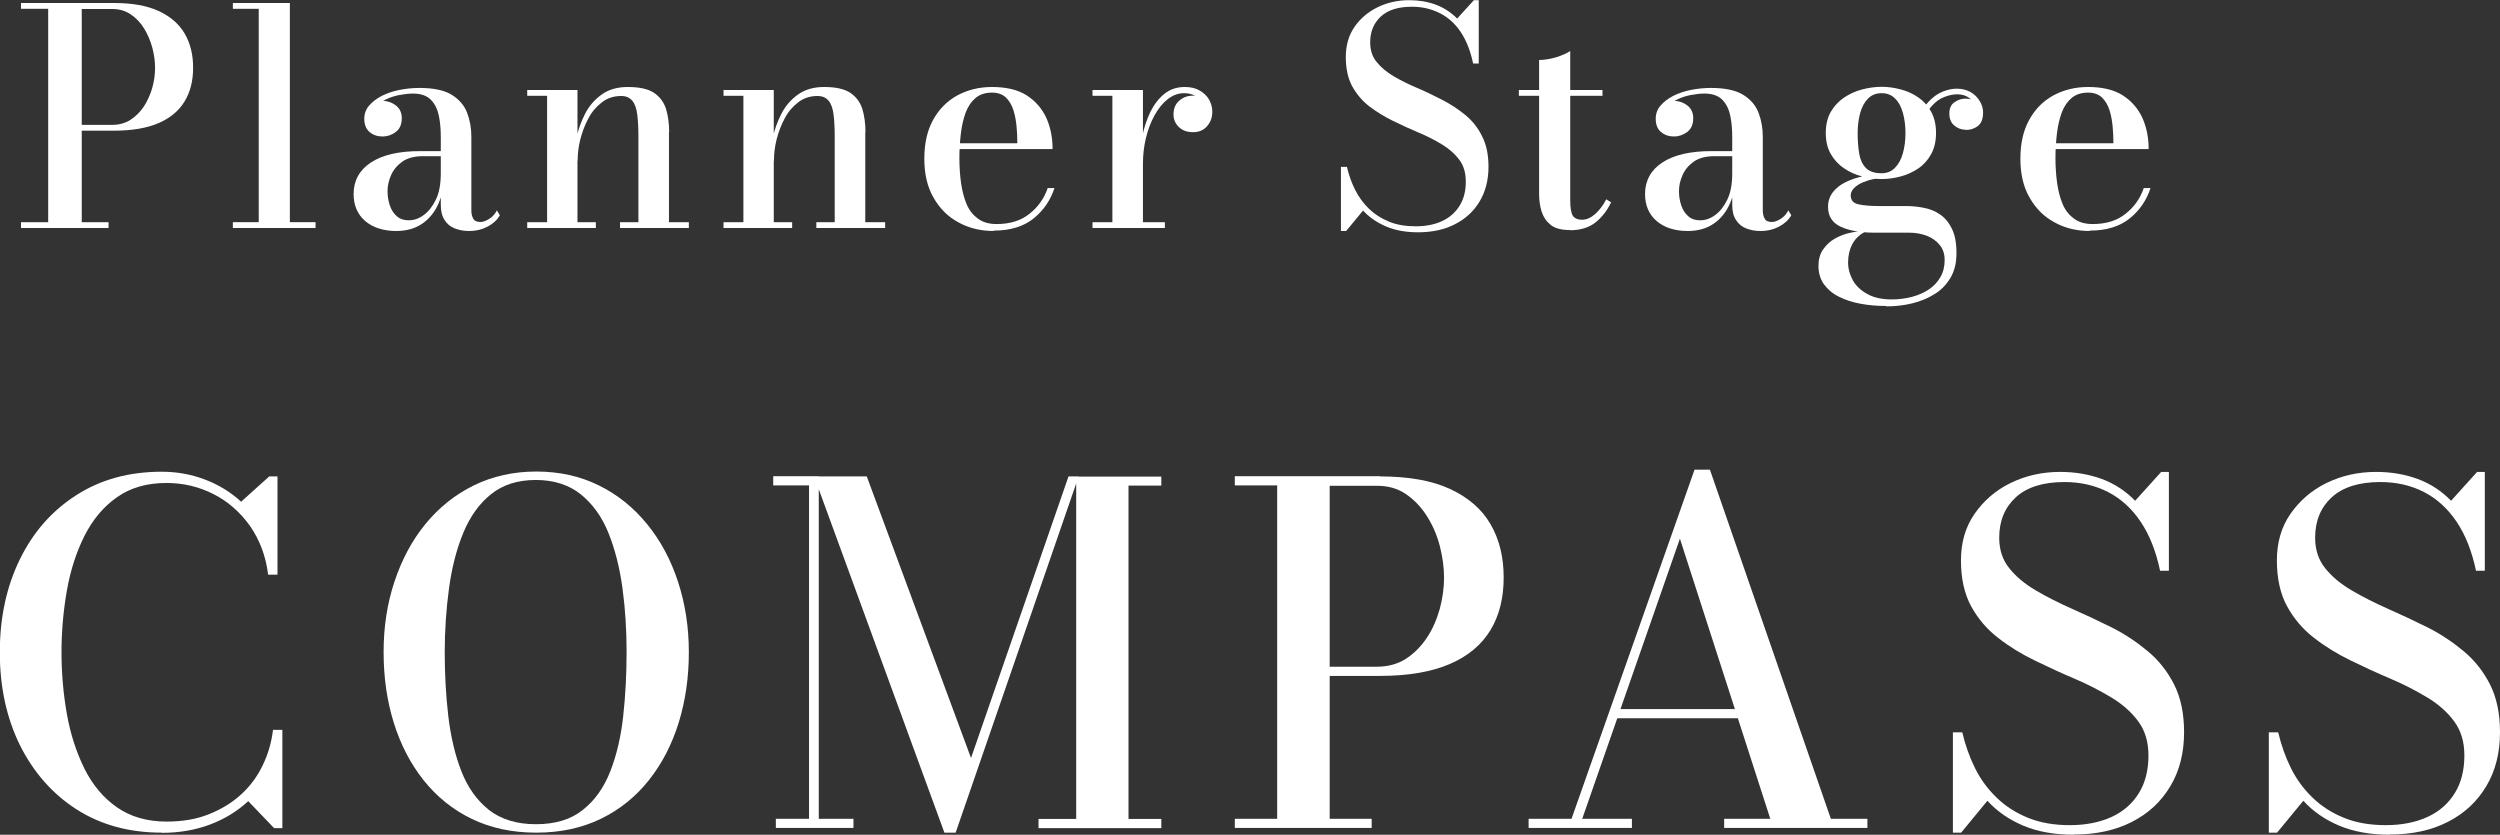 <?xml version="1.0" encoding="UTF-8"?>
<svg id="_レイヤー_2" data-name="レイヤー 2" xmlns="http://www.w3.org/2000/svg" viewBox="0 0 133.34 44.52">
  <rect x="0" y="0" width="133.34" height="44.52" fill="#333333" stroke="none"/>
  <defs>
    <style>
      .cls-1 {
        fill: #fff;
      }
    </style>
  </defs>
  <g id="text_etc" data-name="text etc">
    <g>
      <g>
        <path class="cls-1" d="M6.07.16c.98,0,1.77.14,2.4.43.62.29,1.08.69,1.38,1.2.3.52.45,1.12.45,1.82s-.15,1.29-.45,1.79c-.3.5-.76.89-1.38,1.16-.62.27-1.42.41-2.4.41h-1.71v4.88h1.43v.31H1.12v-.31h1.45V.47h-1.45V.16h4.95ZM4.36,6.66h1.62c.37,0,.7-.09.98-.27s.52-.42.72-.72c.19-.3.34-.63.44-.98.1-.36.15-.71.15-1.07s-.05-.72-.15-1.09c-.1-.37-.25-.71-.44-1.02-.19-.31-.43-.56-.72-.75-.28-.19-.61-.28-.98-.28h-1.62v6.18Z"/>
        <path class="cls-1" d="M15.46.16v11.69h1.37v.31h-4.41v-.31h1.38V.47h-1.38V.16h3.04Z"/>
        <path class="cls-1" d="M21.14,12.32c-.69,0-1.25-.18-1.66-.53-.41-.35-.62-.84-.62-1.44,0-.71.31-1.28.92-1.68.62-.41,1.49-.61,2.63-.61h1.84v.27h-1.7c-.45,0-.82.1-1.09.29-.27.19-.48.44-.6.72-.13.29-.19.57-.19.86,0,.26.04.51.12.75.08.24.2.43.37.58.17.15.38.22.64.22.28,0,.54-.09.8-.28s.47-.46.65-.83.26-.84.26-1.4h.18c0,.61-.1,1.15-.3,1.61-.2.46-.49.82-.87,1.08-.38.26-.84.39-1.38.39ZM25.01,12.32c-.28,0-.53-.05-.76-.14-.23-.09-.41-.24-.54-.45-.14-.21-.2-.48-.2-.82v-3.62c0-.38-.03-.75-.1-1.1s-.21-.64-.42-.86c-.21-.22-.53-.34-.96-.34-.23,0-.48.03-.74.08-.26.05-.5.13-.72.24s-.41.25-.55.42c-.14.17-.21.37-.21.6h-.38c0-.29.1-.52.3-.69.2-.17.42-.26.67-.26.26,0,.5.08.71.24.21.16.32.39.32.68,0,.34-.11.58-.32.74-.22.16-.45.24-.7.24-.28,0-.51-.08-.7-.24s-.28-.4-.28-.7c0-.27.08-.5.25-.7.17-.2.39-.37.67-.52.28-.14.59-.25.94-.32.35-.07.71-.11,1.07-.11.76,0,1.34.12,1.74.37.4.25.67.57.82.97s.22.82.22,1.27v3.91c0,.18.03.33.1.45.06.12.19.18.39.18.14,0,.29-.06.47-.17.17-.11.31-.26.4-.45l.16.26c-.14.25-.36.45-.64.6s-.62.24-1,.24Z"/>
        <path class="cls-1" d="M30.8,4.8v7.05h.98v.31h-3.66v-.31h1.06v-6.74h-1.06v-.31h2.69ZM35.68,7.05v4.8h1.06v.31h-3.67v-.31h.98v-4.57c0-.45-.02-.83-.06-1.16-.04-.32-.12-.57-.26-.74s-.33-.26-.6-.26c-.39,0-.74.11-1.03.34-.29.22-.54.51-.72.86-.19.35-.33.73-.43,1.12-.1.4-.14.77-.14,1.13l-.21.03c0-.36.05-.77.14-1.22s.25-.88.46-1.3.51-.76.88-1.03c.37-.27.84-.41,1.4-.41.62,0,1.08.1,1.4.31.31.21.52.49.64.85.11.36.17.78.17,1.24Z"/>
        <path class="cls-1" d="M41.27,4.8v7.05h.98v.31h-3.66v-.31h1.06v-6.74h-1.06v-.31h2.69ZM46.15,7.05v4.8h1.06v.31h-3.67v-.31h.98v-4.57c0-.45-.02-.83-.06-1.16-.04-.32-.12-.57-.26-.74s-.33-.26-.6-.26c-.39,0-.74.11-1.03.34-.29.22-.54.51-.72.86-.19.35-.33.73-.43,1.12-.1.4-.14.77-.14,1.13l-.21.03c0-.36.05-.77.14-1.22s.25-.88.46-1.3.51-.76.88-1.03c.37-.27.84-.41,1.4-.41.62,0,1.08.1,1.4.31.31.21.52.49.64.85.11.36.17.78.17,1.24Z"/>
        <path class="cls-1" d="M53,12.32c-.69,0-1.32-.15-1.88-.46-.56-.3-1-.74-1.33-1.32-.33-.57-.49-1.26-.49-2.07s.15-1.49.46-2.06c.31-.57.74-1.01,1.28-1.31.55-.3,1.17-.46,1.87-.46.77,0,1.4.15,1.87.46.47.31.82.72,1.04,1.22s.32,1.05.32,1.63h-5.77v-.31h3.89c0-.28-.01-.58-.04-.89-.03-.31-.08-.6-.17-.88s-.22-.49-.4-.67c-.18-.17-.43-.26-.74-.26-.35,0-.64.09-.87.28-.23.19-.4.44-.53.77-.12.33-.21.7-.26,1.12-.05.42-.08.85-.08,1.31s.03.93.09,1.35.16.8.3,1.13.35.58.61.77c.26.19.59.28.99.28.7,0,1.29-.18,1.74-.54.46-.36.79-.82.98-1.38h.36c-.21.65-.58,1.19-1.11,1.62-.53.43-1.25.65-2.14.65Z"/>
        <path class="cls-1" d="M60.96,4.8v7.05h1.17v.31h-3.86v-.31h1.06v-6.74h-1.06v-.31h2.69ZM60.77,8.74c0-.49.05-.98.15-1.46.1-.48.25-.92.44-1.32.2-.4.45-.72.75-.96.3-.24.66-.36,1.08-.36.31,0,.58.06.8.19.22.13.39.29.5.49.11.2.17.41.17.64,0,.3-.09.55-.28.77s-.44.32-.75.32-.56-.09-.75-.27-.29-.41-.29-.67c0-.33.11-.58.32-.75.21-.18.45-.26.72-.26.19,0,.36.04.52.12.15.08.27.18.36.31.09.13.14.28.14.44h-.31c0-.19-.05-.35-.16-.5s-.25-.27-.42-.36c-.18-.09-.38-.14-.6-.14-.32,0-.61.11-.88.32-.27.21-.5.5-.7.86s-.35.76-.46,1.21-.16.91-.16,1.39h-.18Z"/>
        <path class="cls-1" d="M75.65,12.39c-.66,0-1.23-.1-1.72-.31-.49-.21-.9-.49-1.23-.85l-.9,1.09h-.28v-3.42h.32c.1.44.25.85.44,1.23.19.38.44.72.74,1.01.3.29.65.51,1.06.68.41.17.89.25,1.42.25s1.02-.09,1.42-.28c.4-.19.71-.46.93-.82.22-.35.33-.78.33-1.28,0-.46-.11-.85-.34-1.16-.23-.31-.54-.59-.92-.82s-.8-.45-1.26-.64c-.45-.19-.91-.4-1.36-.62-.45-.22-.87-.48-1.26-.77-.38-.3-.69-.66-.92-1.08-.23-.43-.34-.95-.34-1.56s.15-1.15.46-1.6c.31-.45.72-.8,1.23-1.05.51-.25,1.07-.38,1.69-.38.52,0,.99.08,1.42.24.43.16.81.41,1.14.74l.89-.98h.26v3.38h-.3c-.14-.67-.36-1.23-.66-1.68-.3-.45-.68-.79-1.12-1.01-.44-.22-.93-.34-1.48-.34-.73,0-1.28.17-1.66.52-.38.35-.57.81-.57,1.38,0,.41.11.76.34,1.04.23.29.53.54.9.76.37.22.79.43,1.24.62s.9.41,1.35.64c.45.23.86.5,1.24.81.38.31.68.69.9,1.14.23.45.34.99.34,1.63,0,.7-.16,1.32-.47,1.84s-.75.93-1.32,1.22c-.56.29-1.22.43-1.98.43Z"/>
        <path class="cls-1" d="M81.01,5.11v-.31h4.46v.31h-4.46ZM83.74,12.27c-.46,0-.81-.09-1.04-.28-.23-.19-.39-.43-.48-.72-.09-.29-.13-.6-.13-.92V3.2c.27,0,.57-.05.89-.14.32-.1.58-.21.77-.34v7.98c0,.4.05.67.14.81.1.14.26.21.49.21.25,0,.48-.11.72-.32.23-.22.42-.47.57-.77l.26.16c-.21.44-.49.8-.84,1.08-.35.27-.8.41-1.35.41Z"/>
        <path class="cls-1" d="M90.02,12.32c-.69,0-1.25-.18-1.66-.53-.41-.35-.62-.84-.62-1.44,0-.71.31-1.28.92-1.68.62-.41,1.49-.61,2.63-.61h1.84v.27h-1.7c-.45,0-.82.1-1.09.29-.27.19-.48.44-.6.72-.13.29-.19.57-.19.86,0,.26.04.51.12.75.08.24.2.43.37.58.17.15.38.22.64.22.28,0,.54-.09.8-.28s.47-.46.65-.83.26-.84.26-1.4h.18c0,.61-.1,1.15-.3,1.61-.2.46-.49.82-.87,1.08-.38.26-.84.39-1.38.39ZM93.89,12.32c-.28,0-.53-.05-.76-.14-.23-.09-.41-.24-.54-.45-.14-.21-.2-.48-.2-.82v-3.62c0-.38-.03-.75-.1-1.1s-.21-.64-.42-.86c-.21-.22-.53-.34-.96-.34-.23,0-.48.03-.74.08-.26.05-.5.13-.72.24s-.41.25-.55.42c-.14.17-.21.37-.21.6h-.38c0-.29.1-.52.3-.69.2-.17.42-.26.67-.26.26,0,.5.08.71.24.21.16.32.39.32.68,0,.34-.11.58-.32.74-.22.16-.45.24-.7.24-.28,0-.51-.08-.7-.24s-.28-.4-.28-.7c0-.27.08-.5.25-.7.17-.2.39-.37.67-.52.28-.14.59-.25.94-.32.35-.07.71-.11,1.07-.11.76,0,1.34.12,1.74.37.4.25.67.57.82.97s.22.82.22,1.27v3.91c0,.18.03.33.1.45.06.12.19.18.39.18.14,0,.29-.06.47-.17.17-.11.31-.26.4-.45l.16.26c-.14.25-.36.45-.64.6s-.62.24-1,.24Z"/>
        <path class="cls-1" d="M100.61,16.32c-.49,0-.95-.04-1.38-.12-.44-.08-.82-.21-1.16-.38-.34-.17-.6-.4-.79-.66-.19-.27-.29-.59-.29-.97,0-.35.08-.65.25-.89.17-.24.37-.43.62-.57s.5-.24.76-.3c.26-.06.47-.09.66-.09h.23c-.32.17-.56.39-.71.67s-.23.61-.23.99c0,.34.09.66.26.96.17.3.43.54.78.73.35.19.78.28,1.29.28.38,0,.75-.05,1.09-.14s.64-.23.9-.4c.26-.18.46-.4.61-.66.15-.26.22-.57.22-.91,0-.31-.09-.58-.26-.79-.17-.21-.4-.38-.68-.49-.29-.11-.6-.17-.95-.17h-1.86c-.75,0-1.35-.11-1.8-.32-.45-.21-.67-.57-.67-1.06,0-.3.09-.56.26-.78.17-.22.4-.4.69-.54.29-.14.61-.25.97-.32.36-.07.73-.11,1.1-.11l-.02.21c-.17,0-.35.02-.56.06-.21.04-.4.1-.59.18s-.34.18-.46.3c-.12.12-.18.25-.18.39,0,.26.14.42.42.48.28.06.64.09,1.08.09.19,0,.36,0,.52,0,.16,0,.32,0,.48,0,.15,0,.31,0,.46,0,.3,0,.61.03.92.09.32.06.61.17.87.35.26.17.48.43.64.76.17.33.25.77.25,1.31,0,.51-.1.94-.31,1.3-.21.36-.49.66-.85.88-.36.23-.76.39-1.2.5-.45.11-.91.16-1.39.16ZM100.36,9.55c-.34,0-.69-.05-1.04-.14-.35-.09-.67-.23-.96-.43-.29-.19-.53-.45-.71-.76s-.27-.69-.27-1.13.09-.82.27-1.13c.18-.31.42-.56.71-.76.29-.19.61-.34.96-.43.35-.09.69-.14,1.04-.14s.68.05,1.02.14c.34.09.66.23.94.43.28.19.51.45.68.76.17.31.26.69.26,1.13s-.09.82-.26,1.13-.4.57-.68.76-.6.34-.94.43c-.34.09-.68.14-1.02.14ZM100.36,9.24c.29,0,.53-.1.71-.29.19-.19.33-.45.42-.77.09-.32.14-.68.14-1.08s-.05-.77-.14-1.09c-.09-.32-.23-.58-.42-.76-.19-.19-.42-.28-.71-.28s-.53.09-.72.28c-.19.19-.33.44-.42.76-.09.32-.14.69-.14,1.09s.03.76.08,1.08.17.58.35.77.46.29.84.29ZM104.84,6.92c-.22,0-.42-.07-.6-.22s-.27-.36-.27-.64.09-.49.28-.61c.18-.13.38-.19.59-.19s.41.06.6.19c.19.12.29.31.29.54h-.3c0-.24-.09-.46-.28-.66-.19-.2-.45-.3-.78-.3-.2,0-.42.05-.66.14-.25.09-.48.26-.69.5-.21.24-.37.59-.48,1.03l-.22-.16c.11-.46.28-.83.52-1.09.24-.26.49-.45.77-.56.27-.11.52-.16.75-.16.28,0,.53.06.74.18.21.12.37.28.49.48.12.19.18.4.18.6,0,.36-.1.6-.29.74s-.4.2-.62.2Z"/>
        <path class="cls-1" d="M111.46,12.32c-.69,0-1.32-.15-1.88-.46-.56-.3-1-.74-1.33-1.32-.33-.57-.49-1.26-.49-2.07s.15-1.49.46-2.06c.31-.57.74-1.01,1.28-1.31.55-.3,1.17-.46,1.87-.46.77,0,1.4.15,1.87.46.47.31.82.72,1.04,1.22s.32,1.05.32,1.63h-5.77v-.31h3.89c0-.28-.01-.58-.04-.89-.03-.31-.08-.6-.17-.88s-.22-.49-.4-.67c-.18-.17-.43-.26-.74-.26-.35,0-.64.09-.87.28-.23.19-.4.44-.53.77-.12.33-.21.7-.26,1.12-.05.42-.08.85-.08,1.31s.03.93.09,1.35.16.8.3,1.13.35.58.61.77c.26.19.59.28.99.28.7,0,1.29-.18,1.74-.54.46-.36.79-.82.98-1.38h.36c-.21.65-.58,1.19-1.11,1.62-.53.43-1.25.65-2.14.65Z"/>
      </g>
      <g>
        <path class="cls-1" d="M8.62,44.41c-1.74,0-3.26-.42-4.55-1.25-1.29-.83-2.29-1.98-3.01-3.42-.71-1.45-1.07-3.1-1.07-4.95s.36-3.51,1.07-4.96,1.71-2.59,3.01-3.42c1.29-.83,2.81-1.25,4.55-1.25.82,0,1.59.14,2.32.42.73.28,1.37.67,1.92,1.18l1.5-1.35h.44v5.24h-.5c-.12-.99-.45-1.85-.96-2.59-.52-.73-1.16-1.3-1.94-1.7-.78-.4-1.62-.6-2.52-.6-1.04,0-1.92.25-2.64.76-.72.5-1.29,1.19-1.73,2.05-.43.86-.75,1.83-.94,2.91s-.29,2.18-.29,3.31.1,2.24.29,3.31.51,2.04.94,2.91c.43.86,1.01,1.55,1.73,2.05.72.5,1.6.76,2.64.76.83,0,1.57-.12,2.23-.38s1.23-.6,1.72-1.04.88-.96,1.17-1.56c.29-.59.48-1.23.56-1.91h.5v5.24h-.44l-1.38-1.44c-.56.52-1.23.94-2.02,1.24-.79.3-1.65.45-2.59.45Z"/>
        <path class="cls-1" d="M28.59,44.41c-1.28,0-2.43-.25-3.44-.74-1.01-.49-1.86-1.18-2.56-2.06-.7-.88-1.23-1.91-1.59-3.07-.36-1.16-.54-2.41-.54-3.76s.19-2.59.58-3.76.93-2.19,1.65-3.07c.72-.88,1.58-1.57,2.58-2.06,1-.49,2.11-.74,3.34-.74s2.34.25,3.33.74c1,.49,1.85,1.18,2.57,2.06.72.88,1.27,1.91,1.65,3.07s.58,2.41.58,3.76-.18,2.59-.54,3.76c-.36,1.16-.89,2.19-1.59,3.07s-1.55,1.57-2.56,2.06c-1.01.49-2.15.74-3.44.74ZM28.59,43.96c1.02,0,1.86-.25,2.49-.76.64-.5,1.13-1.19,1.47-2.06.34-.87.57-1.85.69-2.95.12-1.1.18-2.24.18-3.41s-.07-2.31-.22-3.41c-.15-1.1-.4-2.08-.75-2.95-.35-.87-.85-1.55-1.48-2.06-.63-.5-1.43-.76-2.39-.76s-1.76.25-2.39.76c-.63.5-1.12,1.19-1.48,2.06-.36.87-.61,1.85-.76,2.95s-.23,2.24-.23,3.41.06,2.31.19,3.41.36,2.08.7,2.95c.34.87.83,1.55,1.47,2.06.64.5,1.48.76,2.5.76Z"/>
        <path class="cls-1" d="M43.67,25.41v18.26h1.85v.49h-4.14v-.49h1.77v-17.78h-1.91v-.49h2.43ZM50.37,44.41l-6.95-19h2.81l5.56,15.02,5.2-15.02h.54l-6.56,19h-.6ZM61.94,25.41v.49h-1.75v17.78h1.75v.49h-6.55v-.49h2.01v-18.26h4.54Z"/>
        <path class="cls-1" d="M73.6,25.41c1.52,0,2.77.22,3.74.67.97.45,1.69,1.07,2.16,1.88.47.81.7,1.75.7,2.84s-.23,2.02-.7,2.8c-.47.78-1.19,1.39-2.16,1.81-.97.42-2.22.64-3.74.64h-2.68v7.62h2.24v.49h-7.3v-.49h2.26v-17.78h-2.26v-.49h7.74ZM70.92,35.56h2.52c.58,0,1.1-.14,1.54-.42s.81-.66,1.12-1.12.53-.98.69-1.54c.15-.56.23-1.12.23-1.67s-.08-1.12-.23-1.7-.38-1.1-.69-1.59-.68-.87-1.12-1.17c-.44-.3-.95-.44-1.54-.44h-2.52v9.66Z"/>
        <path class="cls-1" d="M91.2,25.05l6.45,18.62h1.95v.49h-7.64v-.49h2.46l-4.82-14.94-5.21,14.94h2.65v.49h-5.51v-.49h2.29l6.56-18.62h.83ZM86.12,38.31v-.49h7.99v.49h-7.99Z"/>
        <path class="cls-1" d="M110.61,44.52c-1.03,0-1.93-.16-2.69-.48s-1.4-.76-1.92-1.33l-1.4,1.7h-.44v-5.35h.5c.16.68.39,1.33.69,1.93.3.6.69,1.12,1.16,1.57.47.45,1.02.8,1.66,1.06s1.38.39,2.23.39,1.6-.15,2.23-.44,1.11-.72,1.45-1.27c.34-.55.51-1.22.51-2.01,0-.72-.18-1.32-.54-1.81s-.84-.92-1.44-1.28c-.6-.36-1.25-.7-1.96-1s-1.42-.63-2.12-.97-1.36-.74-1.96-1.21c-.6-.46-1.08-1.03-1.44-1.69s-.54-1.48-.54-2.44.24-1.79.73-2.49,1.12-1.25,1.92-1.64c.8-.39,1.68-.59,2.64-.59.81,0,1.55.13,2.23.38.67.25,1.27.64,1.77,1.16l1.39-1.54h.41v5.27h-.47c-.22-1.04-.56-1.91-1.04-2.62s-1.06-1.23-1.74-1.58c-.69-.35-1.46-.53-2.32-.53-1.13,0-2,.27-2.59.81-.59.54-.89,1.26-.89,2.16,0,.64.18,1.19.54,1.63.36.45.83.84,1.41,1.18.58.34,1.23.67,1.93.98.7.31,1.41.64,2.11.99.7.35,1.34.78,1.93,1.27.59.49,1.06,1.09,1.41,1.78.35.7.53,1.54.53,2.54,0,1.1-.24,2.06-.73,2.88-.49.82-1.17,1.46-2.06,1.91-.88.45-1.91.67-3.09.67Z"/>
        <path class="cls-1" d="M127.46,44.52c-1.03,0-1.93-.16-2.69-.48s-1.4-.76-1.92-1.33l-1.4,1.7h-.44v-5.35h.5c.16.68.39,1.33.69,1.93.3.6.69,1.12,1.16,1.57.47.45,1.02.8,1.66,1.06s1.38.39,2.23.39,1.6-.15,2.23-.44,1.11-.72,1.45-1.27c.34-.55.51-1.22.51-2.01,0-.72-.18-1.32-.54-1.81s-.84-.92-1.44-1.28c-.6-.36-1.25-.7-1.96-1s-1.42-.63-2.12-.97-1.36-.74-1.96-1.21c-.6-.46-1.08-1.03-1.44-1.69s-.54-1.48-.54-2.44.24-1.79.73-2.49,1.12-1.25,1.92-1.64c.8-.39,1.68-.59,2.64-.59.81,0,1.55.13,2.23.38.67.25,1.27.64,1.77,1.16l1.39-1.54h.41v5.27h-.47c-.22-1.04-.56-1.91-1.04-2.62s-1.06-1.23-1.74-1.58c-.69-.35-1.46-.53-2.32-.53-1.13,0-2,.27-2.59.81-.59.54-.89,1.26-.89,2.16,0,.64.18,1.19.54,1.63.36.45.83.84,1.41,1.18.58.34,1.23.67,1.93.98.7.31,1.41.64,2.11.99.7.35,1.34.78,1.93,1.27.59.49,1.06,1.09,1.41,1.78.35.7.53,1.54.53,2.54,0,1.1-.24,2.06-.73,2.88-.49.82-1.17,1.46-2.06,1.91-.88.45-1.91.67-3.09.67Z"/>
      </g>
    </g>
  </g>
</svg>